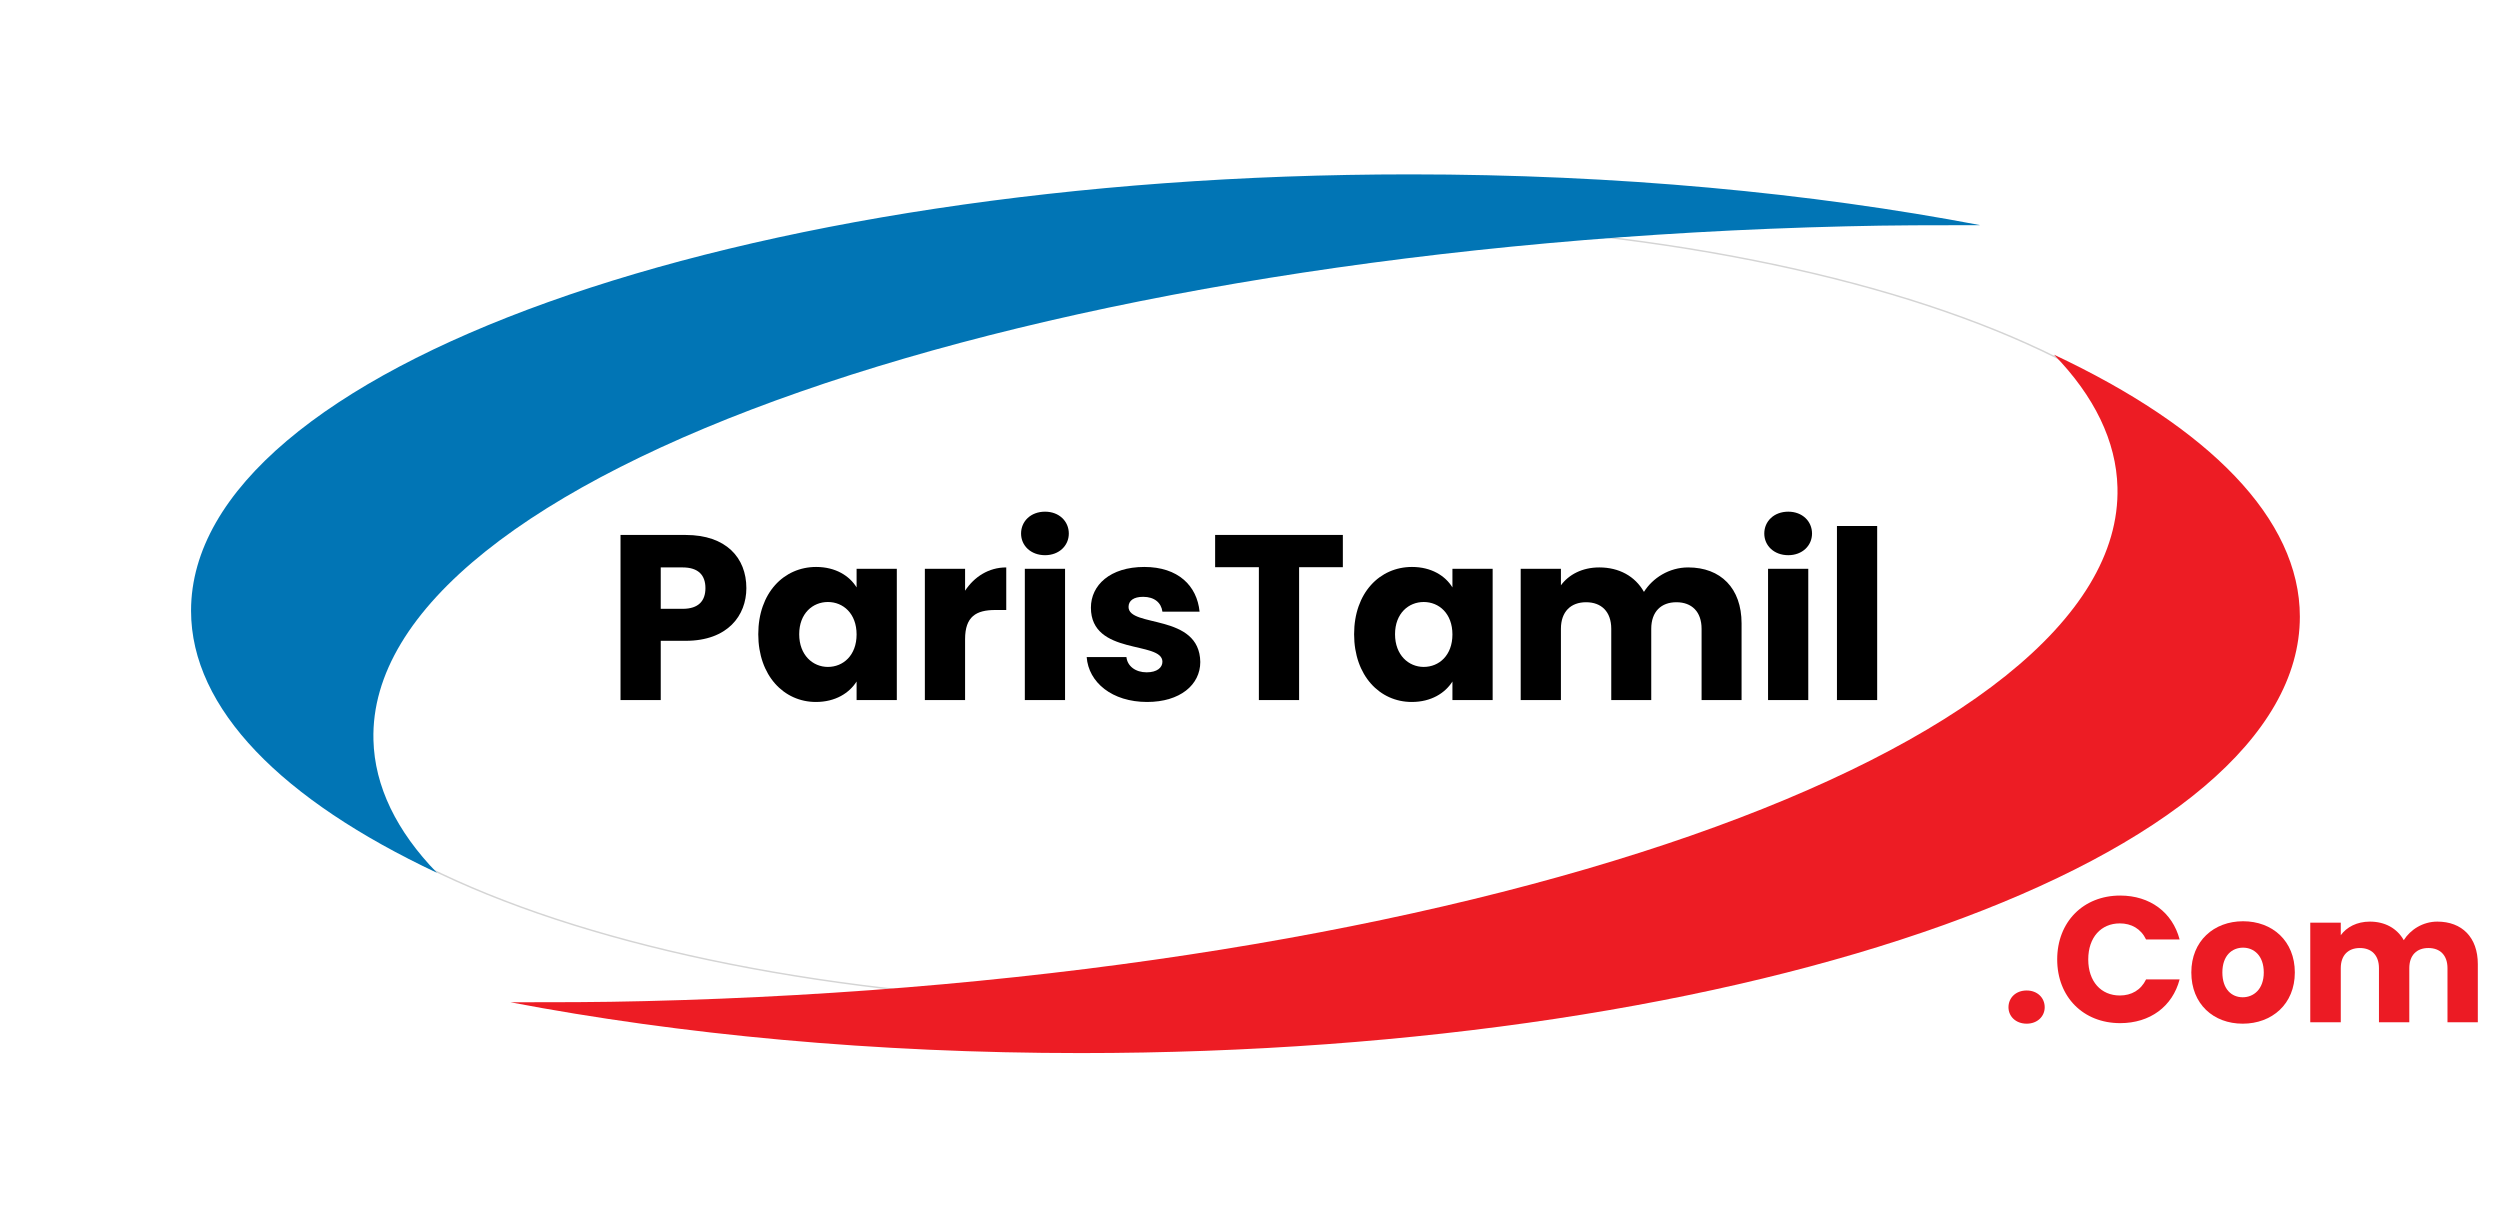 <svg xmlns="http://www.w3.org/2000/svg" viewBox="0 0 1552 750" width="1552" height="750" preserveAspectRatio="xMidYMid meet" style="width: 100%; height: 100%; transform: translate3d(0px, 0px, 0px); content-visibility: visible;"><defs><clipPath id="__lottie_element_3"><rect width="1552" height="750" x="0" y="0"></rect></clipPath><filter id="__lottie_element_6" x="0%" y="0%" width="100%" height="100%"><feGaussianBlur in="SourceAlpha" result="drop_shadow_1" stdDeviation="0"></feGaussianBlur><feOffset dx="25" dy="0" in="drop_shadow_1" result="drop_shadow_2"></feOffset><feFlood flood-color="#00ff00" flood-opacity="1" result="drop_shadow_3"></feFlood><feComposite in="drop_shadow_3" in2="drop_shadow_2" operator="in" result="drop_shadow_4"></feComposite><feMerge><feMergeNode></feMergeNode><feMergeNode in="SourceGraphic"></feMergeNode></feMerge></filter><filter id="__lottie_element_9" x="0%" y="0%" width="100%" height="100%"><feGaussianBlur in="SourceAlpha" result="drop_shadow_1" stdDeviation="0"></feGaussianBlur><feOffset dx="25" dy="0" in="drop_shadow_1" result="drop_shadow_2"></feOffset><feFlood flood-color="#00ff00" flood-opacity="1" result="drop_shadow_3"></feFlood><feComposite in="drop_shadow_3" in2="drop_shadow_2" operator="in" result="drop_shadow_4"></feComposite><feMerge><feMergeNode></feMergeNode><feMergeNode in="SourceGraphic"></feMergeNode></feMerge></filter><filter id="__lottie_element_12" x="0%" y="0%" width="100%" height="100%"><feGaussianBlur in="SourceAlpha" result="drop_shadow_1" stdDeviation="0"></feGaussianBlur><feOffset dx="25" dy="0" in="drop_shadow_1" result="drop_shadow_2"></feOffset><feFlood flood-color="#00ff00" flood-opacity="1" result="drop_shadow_3"></feFlood><feComposite in="drop_shadow_3" in2="drop_shadow_2" operator="in" result="drop_shadow_4"></feComposite><feMerge><feMergeNode></feMergeNode><feMergeNode in="SourceGraphic"></feMergeNode></feMerge></filter></defs><g clip-path="url(#__lottie_element_3)"><g style="display: block;" transform="matrix(0.999,-0.035,0.032,0.907,758.101,390.498)" opacity="1"><g opacity="1" transform="matrix(1,0,0,1,-413,-19)"><path fill="rgb(255,255,255)" fill-opacity="1" d=" M426,-259 C772.283,-259 1053,-139.46 1053,8 C1053,155.46 772.283,275 426,275 C79.717,275 -201,155.46 -201,8 C-201,-139.46 79.717,-259 426,-259z"></path><path stroke-linecap="butt" stroke-linejoin="miter" fill-opacity="0" stroke-miterlimit="4" stroke="rgb(212,212,212)" stroke-opacity="1" stroke-width="1" d=" M426,-259 C772.283,-259 1053,-139.46 1053,8 C1053,155.46 772.283,275 426,275 C79.717,275 -201,155.46 -201,8 C-201,-139.46 79.717,-259 426,-259z"></path></g></g><g transform="matrix(1,0,0,1,582.354,424)" opacity="1" style="display: block;"><g opacity="1" transform="matrix(1,0,0,1,-413,-19)"><path fill="rgb(1,117,181)" fill-opacity="1" d=" M706.022,-296.75 C834.301,-296.75 954.696,-285.284 1060.042,-265.218 C1032.81,-265.218 1004.861,-265.218 976.912,-264.501 C468.097,-252.318 58.179,-108.99 62.479,54.404 C63.196,83.069 76.812,111.018 101.894,136.817 C5.864,91.669 -50.75,35.054 -50.75,-25.86 C-50.75,-175.638 288.221,-296.75 706.022,-296.75z"></path><path stroke-linecap="butt" stroke-linejoin="miter" fill-opacity="0" stroke-miterlimit="4" stroke="rgb(255,255,255)" stroke-opacity="1" stroke-width="0" d=" M706.022,-296.75 C834.301,-296.75 954.696,-285.284 1060.042,-265.218 C1032.81,-265.218 1004.861,-265.218 976.912,-264.501 C468.097,-252.318 58.179,-108.99 62.479,54.404 C63.196,83.069 76.812,111.018 101.894,136.817 C5.864,91.669 -50.75,35.054 -50.75,-25.86 C-50.75,-175.638 288.221,-296.75 706.022,-296.75z"></path></g></g><g transform="matrix(-1,0,0,-1,964,338)" opacity="1" style="display: block;"><g opacity="1" transform="matrix(1,0,0,1,-413,-19)"><path fill="rgb(237,28,36)" fill-opacity="1" d=" M706.022,-296.75 C834.301,-296.75 954.696,-285.284 1060.042,-265.218 C1032.81,-265.218 1004.861,-265.218 976.912,-264.501 C468.097,-252.318 58.179,-108.99 62.479,54.404 C63.196,83.069 76.812,111.018 101.894,136.817 C5.864,91.669 -50.75,35.054 -50.75,-25.86 C-50.75,-175.638 288.221,-296.75 706.022,-296.75z"></path><path stroke-linecap="butt" stroke-linejoin="miter" fill-opacity="0" stroke-miterlimit="4" stroke="rgb(255,255,255)" stroke-opacity="1" stroke-width="0" d=" M706.022,-296.75 C834.301,-296.75 954.696,-285.284 1060.042,-265.218 C1032.81,-265.218 1004.861,-265.218 976.912,-264.501 C468.097,-252.318 58.179,-108.99 62.479,54.404 C63.196,83.069 76.812,111.018 101.894,136.817 C5.864,91.669 -50.75,35.054 -50.75,-25.86 C-50.75,-175.638 288.221,-296.75 706.022,-296.75z"></path></g></g><g style="display: block;" transform="matrix(1,0,0,1,775.132,434.615)" opacity="1"><g opacity="1" transform="matrix(1,0,0,1,0,0)"><path fill="rgb(0,0,0)" fill-opacity="1" d=" M365.246,0 C365.246,0 390.217,0 390.217,0 C390.217,0 390.217,-108.06 390.217,-108.06 C390.217,-108.06 365.246,-108.06 365.246,-108.06 C365.246,-108.06 365.246,0 365.246,0z"></path></g><g opacity="1" transform="matrix(1,0,0,1,0,0)"><path fill="rgb(0,0,0)" fill-opacity="1" d=" M335.03,-89.952 C343.792,-89.952 349.778,-95.94 349.778,-103.387 C349.778,-110.98 343.792,-116.967 335.03,-116.967 C326.122,-116.967 320.135,-110.98 320.135,-103.387 C320.135,-95.94 326.122,-89.952 335.03,-89.952z M322.471,0 C322.471,0 347.442,0 347.442,0 C347.442,0 347.442,-81.483 347.442,-81.483 C347.442,-81.483 322.471,-81.483 322.471,-81.483 C322.471,-81.483 322.471,0 322.471,0z"></path></g><g opacity="1" transform="matrix(1,0,0,1,0,0)"><path fill="rgb(0,0,0)" fill-opacity="1" d=" M281.211,0 C281.211,0 306.035,0 306.035,0 C306.035,0 306.035,-47.605 306.035,-47.605 C306.035,-69.509 293.039,-82.359 272.887,-82.359 C261.059,-82.359 250.837,-75.788 245.434,-67.172 C239.885,-76.956 229.955,-82.359 217.689,-82.359 C207.029,-82.359 198.706,-77.832 193.887,-71.261 C193.887,-71.261 193.887,-81.483 193.887,-81.483 C193.887,-81.483 168.916,-81.483 168.916,-81.483 C168.916,-81.483 168.916,0 168.916,0 C168.916,0 193.887,0 193.887,0 C193.887,0 193.887,-44.246 193.887,-44.246 C193.887,-54.906 200.02,-60.747 209.512,-60.747 C219.004,-60.747 225.137,-54.906 225.137,-44.246 C225.137,-44.246 225.137,0 225.137,0 C225.137,0 249.961,0 249.961,0 C249.961,0 249.961,-44.246 249.961,-44.246 C249.961,-54.906 256.094,-60.747 265.586,-60.747 C275.078,-60.747 281.211,-54.906 281.211,-44.246 C281.211,-44.246 281.211,0 281.211,0z"></path></g><g opacity="1" transform="matrix(1,0,0,1,0,0)"><path fill="rgb(0,0,0)" fill-opacity="1" d=" M126.536,-40.741 C126.536,-27.745 118.212,-20.59 108.72,-20.59 C99.374,-20.59 90.905,-27.891 90.905,-40.887 C90.905,-53.883 99.374,-60.893 108.72,-60.893 C118.212,-60.893 126.536,-53.737 126.536,-40.741z M65.496,-40.887 C65.496,-15.186 81.413,1.168 101.273,1.168 C113.393,1.168 122.009,-4.381 126.536,-11.536 C126.536,-11.536 126.536,0 126.536,0 C126.536,0 151.506,0 151.506,0 C151.506,0 151.506,-81.483 151.506,-81.483 C151.506,-81.483 126.536,-81.483 126.536,-81.483 C126.536,-81.483 126.536,-69.947 126.536,-69.947 C122.155,-77.102 113.539,-82.651 101.419,-82.651 C81.413,-82.651 65.496,-66.588 65.496,-40.887z"></path></g><g opacity="1" transform="matrix(1,0,0,1,0,0)"><path fill="rgb(0,0,0)" fill-opacity="1" d=" M-20.783,-82.505 C-20.783,-82.505 6.378,-82.505 6.378,-82.505 C6.378,-82.505 6.378,0 6.378,0 C6.378,0 31.349,0 31.349,0 C31.349,0 31.349,-82.505 31.349,-82.505 C31.349,-82.505 58.51,-82.505 58.51,-82.505 C58.51,-82.505 58.51,-102.511 58.51,-102.511 C58.51,-102.511 -20.783,-102.511 -20.783,-102.511 C-20.783,-102.511 -20.783,-82.505 -20.783,-82.505z"></path></g><g opacity="1" transform="matrix(1,0,0,1,0,0)"><path fill="rgb(0,0,0)" fill-opacity="1" d=" M-29.994,-23.656 C-30.432,-54.03 -74.532,-44.831 -74.532,-57.827 C-74.532,-61.77 -71.319,-64.106 -65.478,-64.106 C-58.469,-64.106 -54.234,-60.455 -53.504,-54.906 C-53.504,-54.906 -30.432,-54.906 -30.432,-54.906 C-32.038,-70.969 -43.72,-82.651 -64.748,-82.651 C-86.068,-82.651 -97.896,-71.261 -97.896,-57.388 C-97.896,-27.453 -53.504,-36.944 -53.504,-23.802 C-53.504,-20.151 -56.863,-17.231 -63.288,-17.231 C-70.151,-17.231 -75.262,-21.028 -75.846,-26.723 C-75.846,-26.723 -100.524,-26.723 -100.524,-26.723 C-99.356,-10.952 -84.754,1.168 -62.996,1.168 C-42.552,1.168 -29.994,-9.491 -29.994,-23.656z"></path></g><g opacity="1" transform="matrix(1,0,0,1,0,0)"><path fill="rgb(0,0,0)" fill-opacity="1" d=" M-126.36,-89.952 C-117.598,-89.952 -111.612,-95.94 -111.612,-103.387 C-111.612,-110.98 -117.598,-116.967 -126.36,-116.967 C-135.268,-116.967 -141.255,-110.98 -141.255,-103.387 C-141.255,-95.94 -135.268,-89.952 -126.36,-89.952z M-138.919,0 C-138.919,0 -113.948,0 -113.948,0 C-113.948,0 -113.948,-81.483 -113.948,-81.483 C-113.948,-81.483 -138.919,-81.483 -138.919,-81.483 C-138.919,-81.483 -138.919,0 -138.919,0z"></path></g><g opacity="1" transform="matrix(1,0,0,1,0,0)"><path fill="rgb(0,0,0)" fill-opacity="1" d=" M-176.008,-37.821 C-176.008,-51.84 -169.145,-55.928 -157.317,-55.928 C-157.317,-55.928 -150.453,-55.928 -150.453,-55.928 C-150.453,-55.928 -150.453,-82.359 -150.453,-82.359 C-161.405,-82.359 -170.313,-76.518 -176.008,-67.902 C-176.008,-67.902 -176.008,-81.483 -176.008,-81.483 C-176.008,-81.483 -200.979,-81.483 -200.979,-81.483 C-200.979,-81.483 -200.979,0 -200.979,0 C-200.979,0 -176.008,0 -176.008,0 C-176.008,0 -176.008,-37.821 -176.008,-37.821z"></path></g><g opacity="1" transform="matrix(1,0,0,1,0,0)"><path fill="rgb(0,0,0)" fill-opacity="1" d=" M-243.359,-40.741 C-243.359,-27.745 -251.683,-20.59 -261.175,-20.59 C-270.521,-20.59 -278.99,-27.891 -278.99,-40.887 C-278.99,-53.883 -270.521,-60.893 -261.175,-60.893 C-251.683,-60.893 -243.359,-53.737 -243.359,-40.741z M-304.399,-40.887 C-304.399,-15.186 -288.482,1.168 -268.622,1.168 C-256.502,1.168 -247.886,-4.381 -243.359,-11.536 C-243.359,-11.536 -243.359,0 -243.359,0 C-243.359,0 -218.389,0 -218.389,0 C-218.389,0 -218.389,-81.483 -218.389,-81.483 C-218.389,-81.483 -243.359,-81.483 -243.359,-81.483 C-243.359,-81.483 -243.359,-69.947 -243.359,-69.947 C-247.74,-77.102 -256.356,-82.651 -268.476,-82.651 C-288.482,-82.651 -304.399,-66.588 -304.399,-40.887z"></path></g><g opacity="1" transform="matrix(1,0,0,1,0,0)"><path fill="rgb(0,0,0)" fill-opacity="1" d=" M-311.789,-69.509 C-311.789,-88.346 -324.347,-102.511 -349.464,-102.511 C-349.464,-102.511 -389.914,-102.511 -389.914,-102.511 C-389.914,-102.511 -389.914,0 -389.914,0 C-389.914,0 -364.943,0 -364.943,0 C-364.943,0 -364.943,-36.799 -364.943,-36.799 C-364.943,-36.799 -349.464,-36.799 -349.464,-36.799 C-323.325,-36.799 -311.789,-52.57 -311.789,-69.509z M-364.943,-56.658 C-364.943,-56.658 -364.943,-82.359 -364.943,-82.359 C-364.943,-82.359 -351.363,-82.359 -351.363,-82.359 C-341.433,-82.359 -337.198,-77.394 -337.198,-69.509 C-337.198,-61.624 -341.433,-56.658 -351.363,-56.658 C-351.363,-56.658 -364.943,-56.658 -364.943,-56.658z"></path></g></g><g class="Com" style="display: block;" transform="matrix(1,0,0,1,1393.132,634.615)" opacity="1"><g opacity="1" transform="matrix(1,0,0,1,0,0)"><path fill="rgb(236,27,36)" fill-opacity="1" d=" M126.267,0 C126.267,0 145.1,0 145.1,0 C145.1,0 145.1,-36.114 145.1,-36.114 C145.1,-52.731 135.24,-62.479 119.953,-62.479 C110.98,-62.479 103.225,-57.494 99.126,-50.958 C94.916,-58.38 87.383,-62.479 78.078,-62.479 C69.991,-62.479 63.678,-59.045 60.022,-54.06 C60.022,-54.06 60.022,-61.815 60.022,-61.815 C60.022,-61.815 41.078,-61.815 41.078,-61.815 C41.078,-61.815 41.078,0 41.078,0 C41.078,0 60.022,0 60.022,0 C60.022,0 60.022,-33.566 60.022,-33.566 C60.022,-41.653 64.674,-46.084 71.875,-46.084 C79.076,-46.084 83.728,-41.653 83.728,-33.566 C83.728,-33.566 83.728,0 83.728,0 C83.728,0 102.561,0 102.561,0 C102.561,0 102.561,-33.566 102.561,-33.566 C102.561,-41.653 107.213,-46.084 114.414,-46.084 C121.615,-46.084 126.267,-41.653 126.267,-33.566 C126.267,-33.566 126.267,0 126.267,0z"></path></g><g opacity="1" transform="matrix(1,0,0,1,0,0)"><path fill="rgb(236,27,36)" fill-opacity="1" d=" M-13.483,-30.907 C-13.483,-41.431 -7.5,-46.306 -0.632,-46.306 C6.015,-46.306 12.218,-41.431 12.218,-30.907 C12.218,-20.494 5.904,-15.509 -0.854,-15.509 C-7.722,-15.509 -13.483,-20.494 -13.483,-30.907z M31.494,-30.907 C31.494,-50.515 17.536,-62.701 -0.632,-62.701 C-18.689,-62.701 -32.758,-50.515 -32.758,-30.907 C-32.758,-11.299 -19.022,0.886 -0.854,0.886 C17.314,0.886 31.494,-11.299 31.494,-30.907z"></path></g><g opacity="1" transform="matrix(1,0,0,1,0,0)"><path fill="rgb(236,27,36)" fill-opacity="1" d=" M-116.024,-38.994 C-116.024,-15.73 -99.85,0.554 -76.919,0.554 C-58.419,0.554 -44.461,-9.749 -40.03,-26.587 C-40.03,-26.587 -60.856,-26.587 -60.856,-26.587 C-64.069,-19.94 -69.94,-16.617 -77.141,-16.617 C-88.773,-16.617 -96.749,-25.257 -96.749,-38.994 C-96.749,-52.731 -88.773,-61.371 -77.141,-61.371 C-69.94,-61.371 -64.069,-58.048 -60.856,-51.401 C-60.856,-51.401 -40.03,-51.401 -40.03,-51.401 C-44.461,-68.239 -58.419,-78.653 -76.919,-78.653 C-99.85,-78.653 -116.024,-62.258 -116.024,-38.994z"></path></g><g opacity="1" transform="matrix(1,0,0,1,0,0)"><path fill="rgb(236,27,36)" fill-opacity="1" d=" M-123.781,-9.305 C-123.781,-15.176 -128.322,-19.719 -134.969,-19.719 C-141.727,-19.719 -146.269,-15.176 -146.269,-9.305 C-146.269,-3.655 -141.727,0.886 -134.969,0.886 C-128.322,0.886 -123.781,-3.655 -123.781,-9.305z"></path></g></g><g filter="url(#__lottie_element_12)" style="display: none;"><g><path></path><path stroke-linecap="butt" stroke-linejoin="miter" fill-opacity="0" stroke-miterlimit="4"></path></g></g><g filter="url(#__lottie_element_9)" style="display: none;"><g><path></path><path stroke-linecap="butt" stroke-linejoin="miter" fill-opacity="0" stroke-miterlimit="4"></path></g></g><g filter="url(#__lottie_element_6)" style="display: none;"><g><path></path><path stroke-linecap="butt" stroke-linejoin="miter" fill-opacity="0" stroke-miterlimit="4"></path></g></g></g></svg>